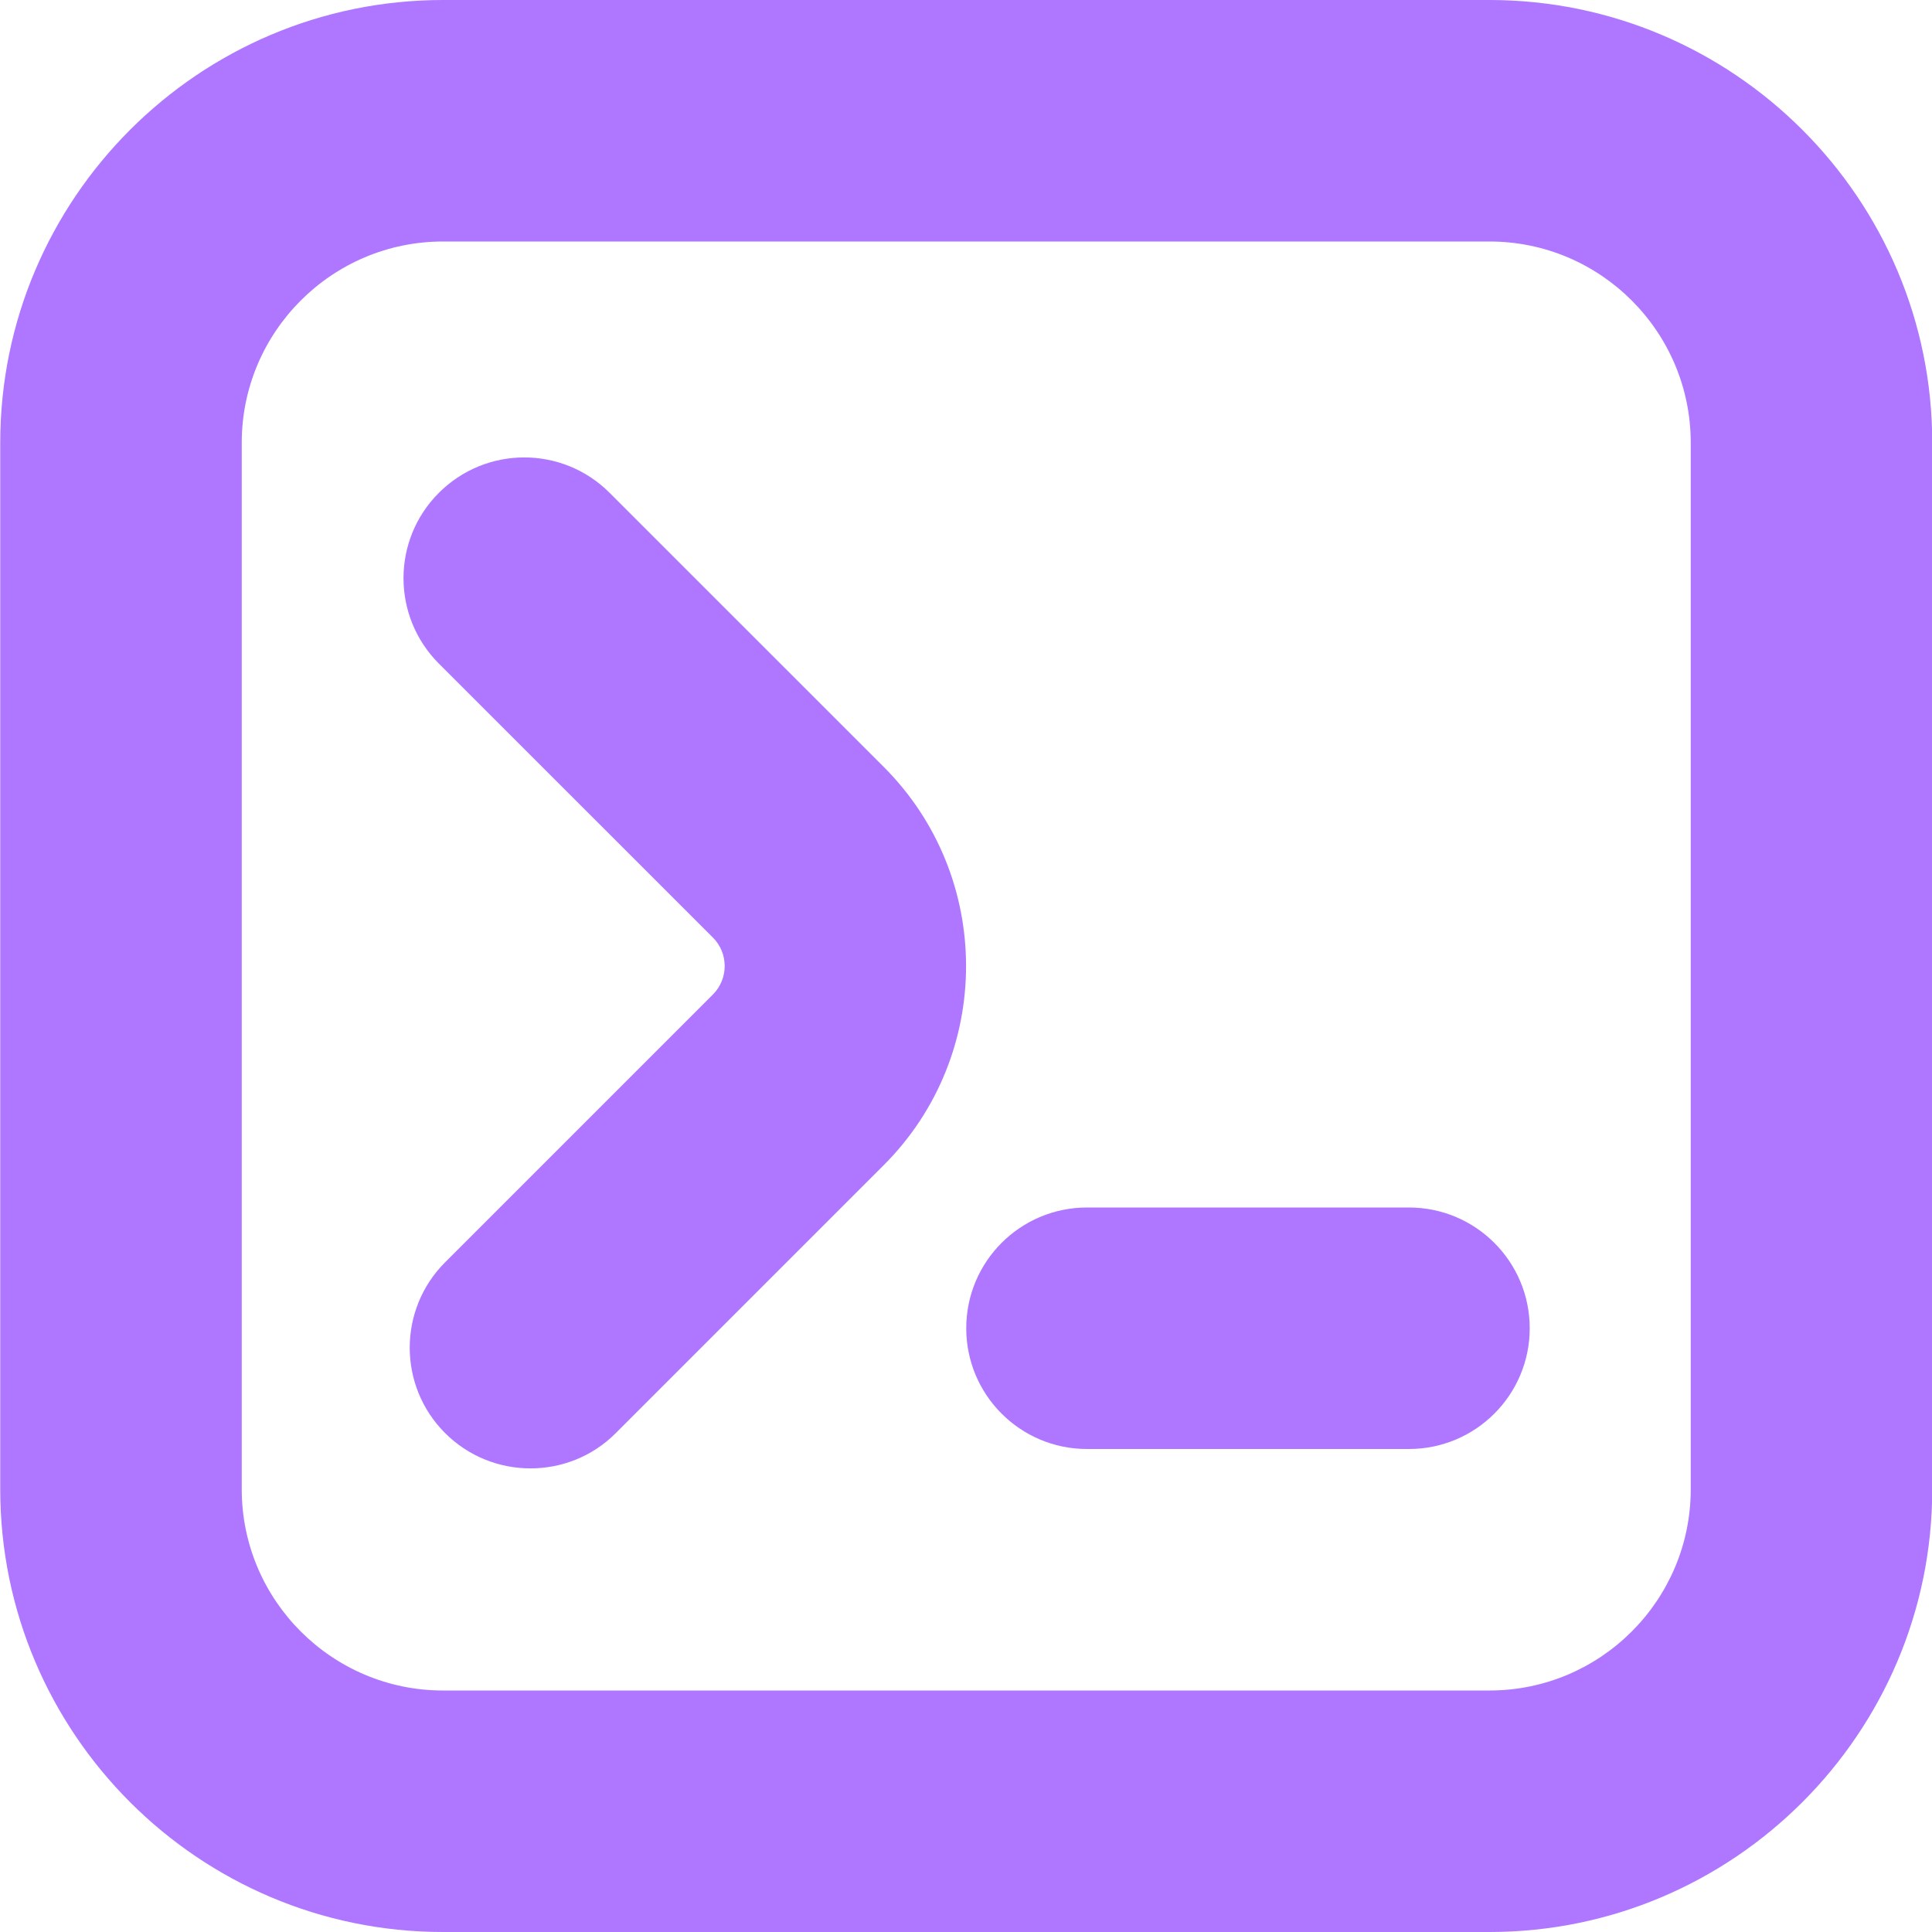 <svg width="32" height="32" viewBox="0 0 32 32" fill="none" xmlns="http://www.w3.org/2000/svg">
<g clip-path="url(#clip0_759_3199)">
<path d="M8.787 24.321C8.275 24.321 7.763 24.127 7.372 23.736C6.591 22.955 6.591 21.689 7.372 20.908L11.808 16.472C12.068 16.212 12.068 15.789 11.808 15.529L7.269 10.991C6.488 10.209 6.488 8.944 7.269 8.163C8.051 7.381 9.317 7.381 10.097 8.163L14.636 12.701C16.456 14.52 16.456 17.481 14.636 19.3L10.2 23.736C9.811 24.127 9.299 24.321 8.787 24.321ZM32.004 24.667V7.333C32.004 3.291 28.713 0 24.671 0H7.337C3.293 0 0.004 3.291 0.004 7.333V24.667C0.004 28.709 3.293 32 7.337 32H24.671C28.713 32 32.004 28.709 32.004 24.667ZM24.671 4C26.509 4 28.004 5.495 28.004 7.333V24.667C28.004 26.505 26.509 28 24.671 28H7.337C5.5 28 4.004 26.505 4.004 24.667V7.333C4.004 5.495 5.5 4 7.337 4H24.671ZM25.337 22C25.337 20.896 24.441 20 23.337 20H18.004C16.899 20 16.004 20.896 16.004 22C16.004 23.104 16.899 24 18.004 24H23.337C24.441 24 25.337 23.104 25.337 22Z" fill="#AF76FF"/>
</g>
<defs>
<clipPath id="clip0_759_3199">
<rect width="32" height="32" fill="white" transform="translate(0.004)"/>
</clipPath>
</defs>
</svg>

